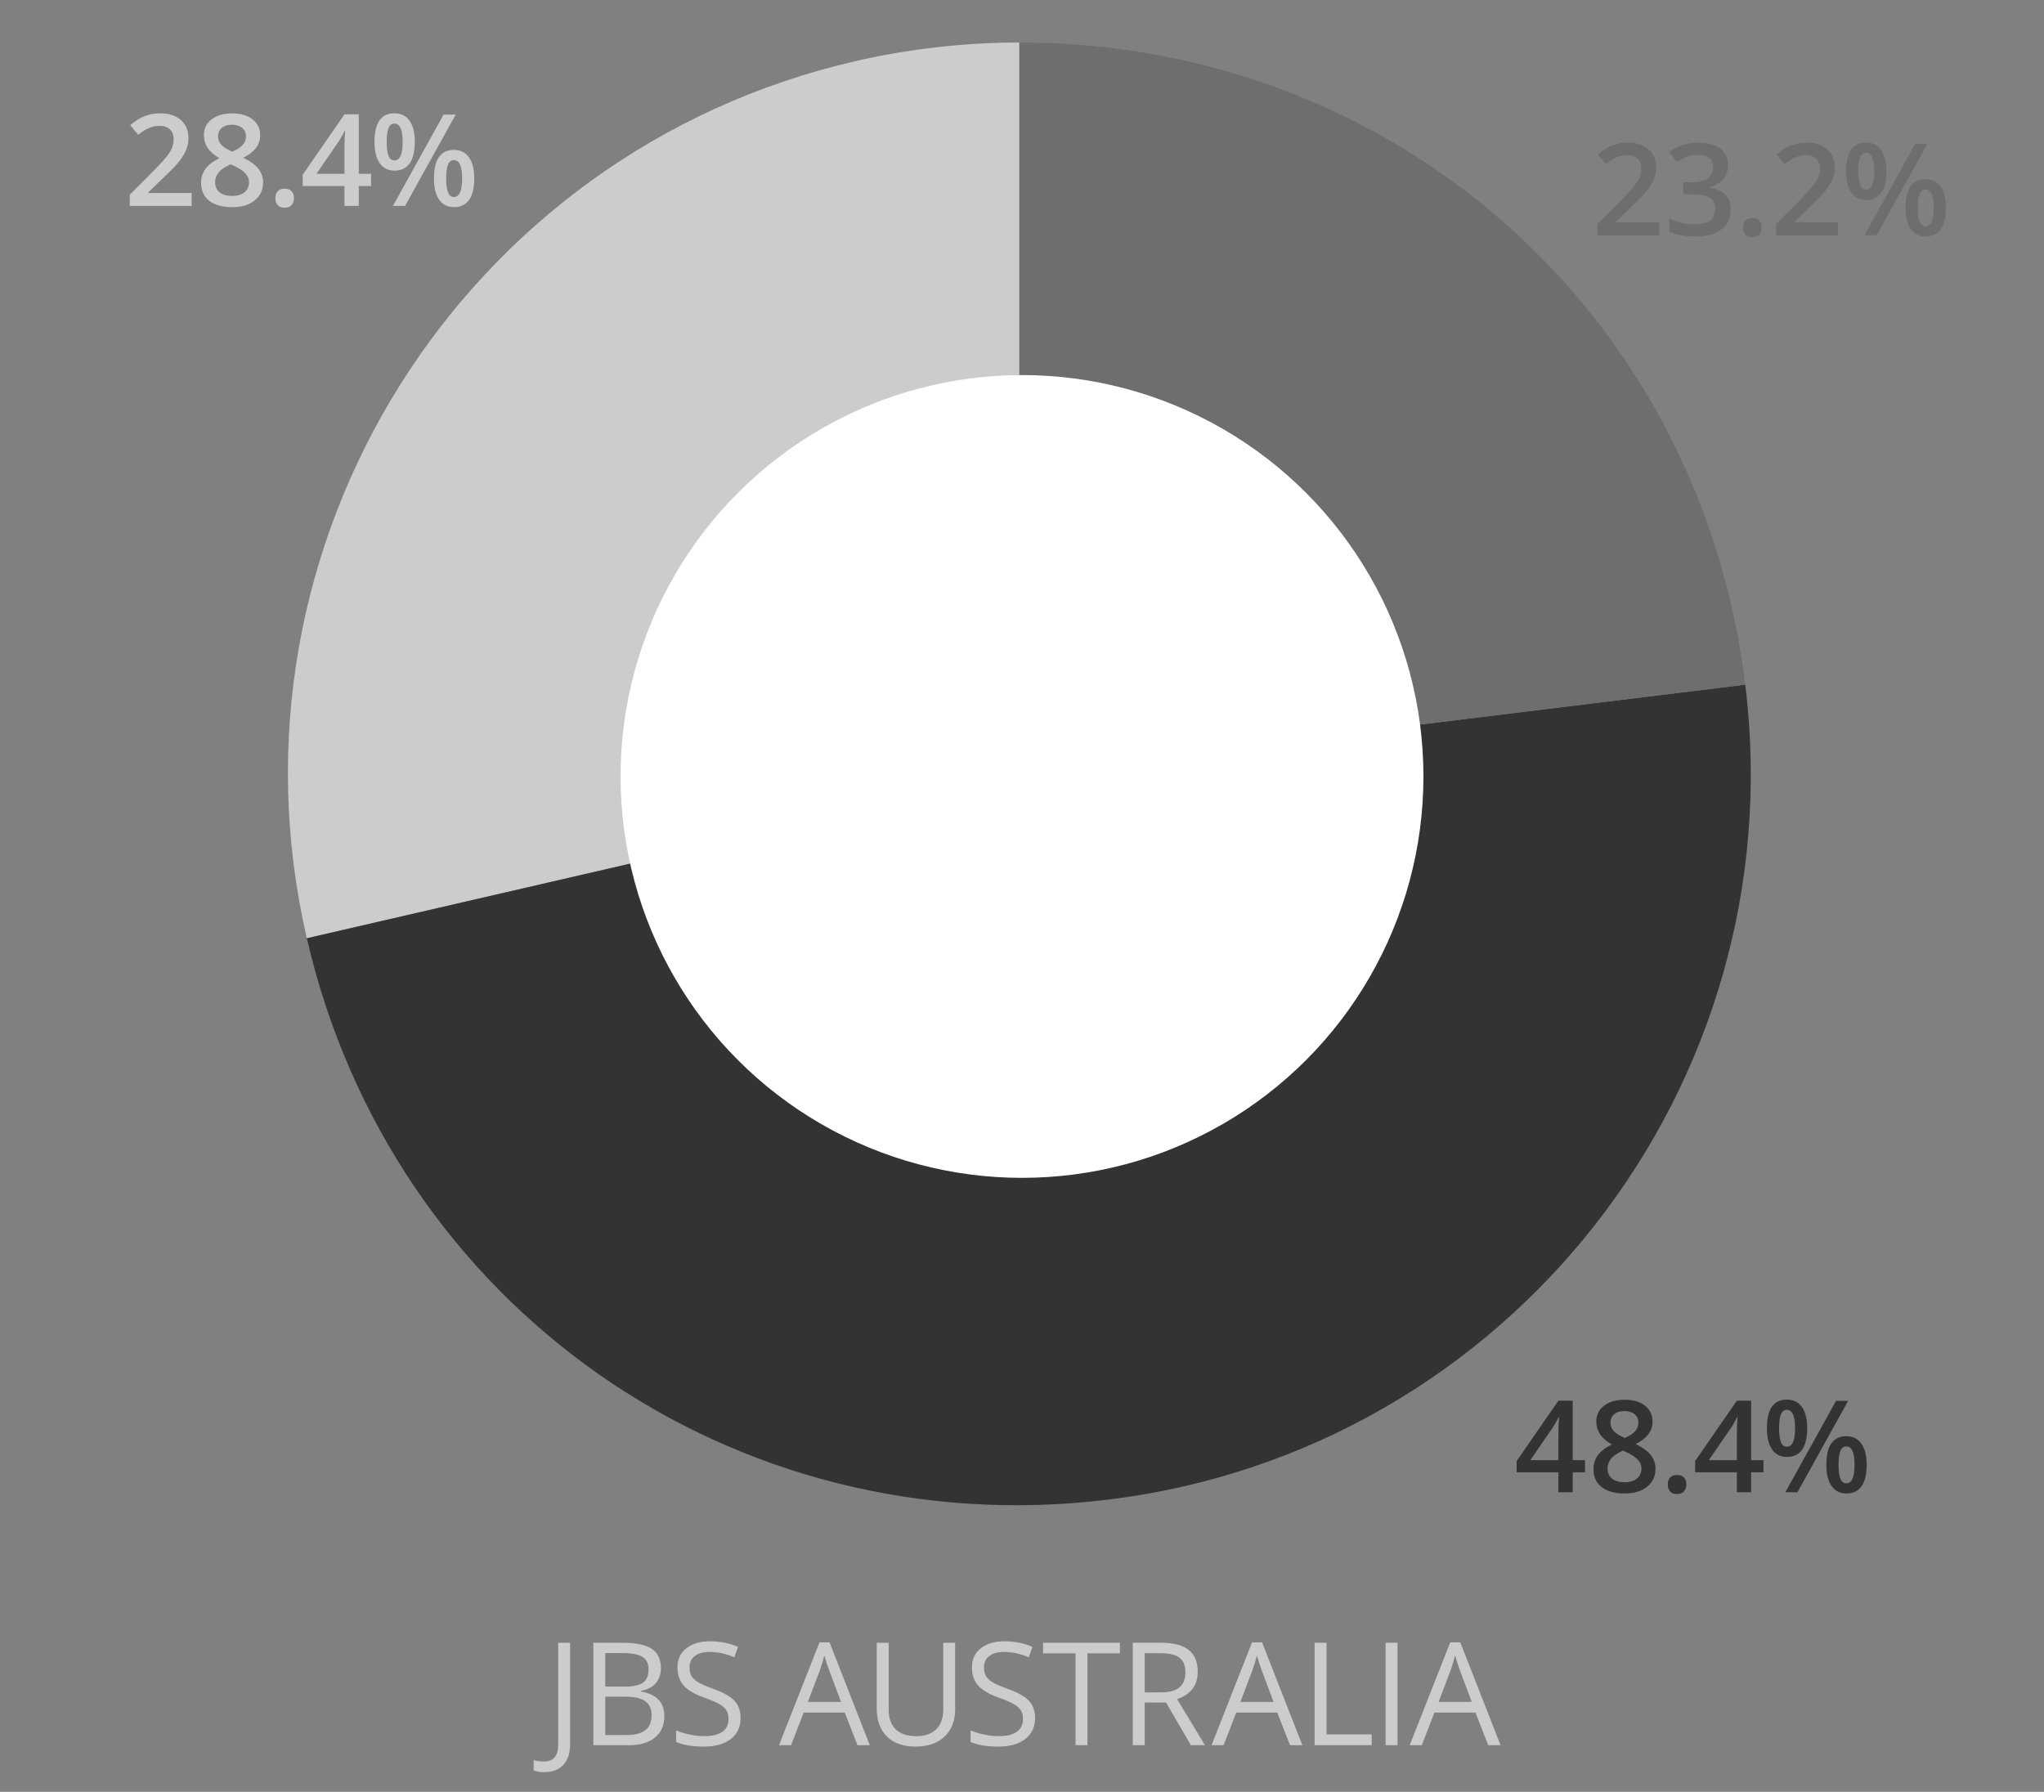 <?xml version="1.0" encoding="utf-8"?>
<!-- Generator: Adobe Illustrator 26.4.1, SVG Export Plug-In . SVG Version: 6.00 Build 0)  -->
<svg version="1.1" id="Layer_1" xmlns="http://www.w3.org/2000/svg" xmlns:xlink="http://www.w3.org/1999/xlink" x="0px" y="0px"
	 viewBox="0 0 365 320" style="enable-background:new 0 0 365 320;" xml:space="preserve">
<rect x="0" y="0" width="365" height="320" fill="#808080" stroke="none"/>
<g>
	<g>
		<g>
			<g>
				<path style="fill:#CBCCCE;" d="M182.037,138.187L54.79,167.564C38.565,97.288,82.383,27.165,152.659,10.94
					c9.558-2.207,19.568-3.347,29.377-3.347V138.187z"/>
			</g>
		</g>
		<g>
			<g>
				<path style="fill:#333333;" d="M182.037,138.187l129.62-15.915c8.79,71.587-42.118,136.746-113.705,145.536
					c-67.006,8.227-127.976-34.464-143.162-100.243L182.037,138.187z"/>
			</g>
		</g>
		<g>
			<g>
				<path style="fill:#6F6D6E;" d="M182.037,138.187V7.593c66.932,0,121.463,48.245,129.62,114.678L182.037,138.187z"/>
			</g>
		</g>
	</g>
	<g>
		<g>
		</g>
		<g>
		</g>
		<g>
		</g>
	</g>
</g>
<circle style="fill:#FFFFFF;" cx="182.5" cy="138.667" r="71.685"/>
<g>
	<path style="fill:#CBCCCE;" d="M34.222,36.776H23.168V34.79l4.205-4.228c1.242-1.271,2.065-2.174,2.471-2.705
		s0.701-1.032,0.887-1.5c0.186-0.469,0.279-0.971,0.279-1.506c0-0.736-0.222-1.316-0.664-1.74s-1.054-0.636-1.835-0.636
		c-0.624,0-1.229,0.115-1.812,0.346s-1.259,0.646-2.024,1.249l-1.417-1.729c0.907-0.767,1.789-1.309,2.644-1.629
		c0.855-0.319,1.767-0.479,2.733-0.479c1.517,0,2.732,0.396,3.647,1.188s1.372,1.857,1.372,3.196c0,0.736-0.132,1.436-0.396,2.097
		c-0.264,0.662-0.669,1.345-1.216,2.047c-0.546,0.703-1.455,1.653-2.727,2.851l-2.834,2.743v0.112h7.741V36.776z"/>
	<path style="fill:#CBCCCE;" d="M41.438,20.256c1.546,0,2.77,0.354,3.669,1.065c0.9,0.71,1.351,1.66,1.351,2.85
		c0,1.673-1.004,3.004-3.012,3.993c1.278,0.64,2.188,1.312,2.727,2.019c0.539,0.707,0.809,1.495,0.809,2.365
		c0,1.346-0.494,2.425-1.483,3.234c-0.989,0.811-2.327,1.216-4.016,1.216c-1.77,0-3.142-0.379-4.116-1.138
		c-0.974-0.758-1.461-1.833-1.461-3.224c0-0.907,0.255-1.723,0.765-2.448c0.509-0.725,1.344-1.37,2.504-1.936
		c-0.997-0.595-1.707-1.223-2.131-1.885s-0.636-1.405-0.636-2.23c0-1.183,0.465-2.125,1.395-2.828
		C38.73,20.608,39.942,20.256,41.438,20.256z M38.414,32.548c0,0.773,0.271,1.374,0.814,1.802s1.279,0.641,2.209,0.641
		c0.959,0,1.704-0.221,2.236-0.663c0.531-0.442,0.797-1.043,0.797-1.802c0-0.603-0.245-1.152-0.735-1.65
		c-0.491-0.498-1.235-0.96-2.231-1.384l-0.323-0.145c-0.981,0.432-1.688,0.905-2.119,1.422
		C38.63,31.285,38.414,31.879,38.414,32.548z M41.415,22.275c-0.744,0-1.343,0.185-1.796,0.553c-0.454,0.367-0.681,0.868-0.681,1.5
		c0,0.387,0.082,0.732,0.245,1.037c0.164,0.305,0.401,0.582,0.714,0.831s0.841,0.549,1.584,0.898
		c0.893-0.395,1.522-0.81,1.891-1.244c0.368-0.436,0.553-0.942,0.553-1.522c0-0.632-0.229-1.133-0.687-1.5
		C42.781,22.459,42.173,22.275,41.415,22.275z"/>
	<path style="fill:#CBCCCE;" d="M49.179,35.381c0-0.543,0.142-0.959,0.424-1.249s0.691-0.436,1.228-0.436
		c0.542,0,0.955,0.151,1.238,0.452c0.282,0.301,0.424,0.712,0.424,1.232c0,0.528-0.144,0.946-0.43,1.255s-0.697,0.463-1.232,0.463
		c-0.536,0-0.945-0.152-1.228-0.457S49.179,35.916,49.179,35.381z"/>
	<path style="fill:#CBCCCE;" d="M66.263,33.217h-2.197v3.559h-2.555v-3.559H54.06v-2.019l7.451-10.775h2.555v10.619h2.197V33.217z
		 M61.511,31.042v-4.094c0-1.457,0.038-2.651,0.112-3.58h-0.09c-0.208,0.49-0.535,1.085-0.981,1.784l-4.049,5.89H61.511z"/>
	<path style="fill:#CBCCCE;" d="M74.07,25.331c0,1.71-0.307,2.995-0.921,3.854c-0.613,0.859-1.519,1.288-2.716,1.288
		c-1.13,0-2.006-0.443-2.627-1.332s-0.932-2.159-0.932-3.81c0-3.398,1.187-5.098,3.559-5.098c1.168,0,2.065,0.44,2.694,1.321
		C73.756,22.437,74.07,23.695,74.07,25.331z M69.051,25.354c0,1.107,0.107,1.934,0.323,2.476c0.216,0.543,0.569,0.814,1.06,0.814
		c0.981,0,1.473-1.097,1.473-3.29c0-2.194-0.491-3.291-1.473-3.291c-0.49,0-0.844,0.271-1.06,0.814S69.051,24.245,69.051,25.354z
		 M81.376,20.468L72.33,36.776h-2.164l9.046-16.308H81.376z M84.689,31.867c0,1.711-0.309,2.993-0.926,3.849s-1.518,1.282-2.7,1.282
		c-1.13,0-2.007-0.44-2.632-1.321s-0.938-2.151-0.938-3.81c0-3.398,1.19-5.098,3.569-5.098c1.146,0,2.036,0.439,2.672,1.316
		C84.371,28.964,84.689,30.224,84.689,31.867z M79.67,31.867c0,1.108,0.109,1.938,0.329,2.487c0.219,0.551,0.574,0.826,1.064,0.826
		c0.975,0,1.462-1.104,1.462-3.313c0-2.179-0.487-3.268-1.462-3.268c-0.49,0-0.846,0.268-1.064,0.803
		C79.779,29.938,79.67,30.76,79.67,31.867z"/>
</g>
<g>
	<path style="fill:#333333;" d="M283.036,262.939h-2.197v3.559h-2.555v-3.559h-7.451v-2.019l7.451-10.775h2.555v10.619h2.197
		V262.939z M278.284,260.764v-4.094c0-1.457,0.038-2.651,0.112-3.58h-0.09c-0.208,0.49-0.535,1.085-0.981,1.784l-4.049,5.89H278.284
		z"/>
	<path style="fill:#333333;" d="M290.081,249.978c1.546,0,2.77,0.354,3.669,1.065c0.9,0.71,1.351,1.66,1.351,2.85
		c0,1.673-1.004,3.004-3.012,3.993c1.278,0.64,2.188,1.312,2.727,2.019c0.539,0.707,0.809,1.495,0.809,2.365
		c0,1.346-0.494,2.425-1.483,3.234c-0.989,0.811-2.327,1.216-4.016,1.216c-1.77,0-3.142-0.379-4.116-1.138
		c-0.974-0.758-1.461-1.833-1.461-3.224c0-0.907,0.255-1.723,0.765-2.448c0.509-0.725,1.344-1.37,2.504-1.936
		c-0.997-0.595-1.707-1.223-2.131-1.885c-0.424-0.662-0.636-1.405-0.636-2.23c0-1.183,0.465-2.125,1.395-2.828
		C287.374,250.33,288.586,249.978,290.081,249.978z M287.058,262.27c0,0.773,0.271,1.374,0.814,1.802s1.279,0.641,2.209,0.641
		c0.959,0,1.704-0.221,2.236-0.663c0.531-0.442,0.797-1.043,0.797-1.802c0-0.603-0.245-1.152-0.735-1.65
		c-0.491-0.498-1.235-0.96-2.231-1.384l-0.323-0.145c-0.981,0.432-1.688,0.905-2.119,1.422
		C287.273,261.007,287.058,261.601,287.058,262.27z M290.059,251.997c-0.744,0-1.343,0.185-1.796,0.553
		c-0.454,0.367-0.681,0.868-0.681,1.5c0,0.387,0.082,0.732,0.245,1.037c0.164,0.305,0.401,0.582,0.714,0.831
		c0.312,0.249,0.841,0.549,1.584,0.898c0.893-0.395,1.522-0.81,1.891-1.244c0.368-0.436,0.553-0.942,0.553-1.522
		c0-0.632-0.229-1.133-0.687-1.5C291.425,252.181,290.816,251.997,290.059,251.997z"/>
	<path style="fill:#333333;" d="M297.821,265.103c0-0.543,0.142-0.959,0.424-1.249s0.691-0.436,1.228-0.436
		c0.542,0,0.955,0.151,1.238,0.452c0.282,0.301,0.424,0.712,0.424,1.232c0,0.528-0.144,0.946-0.43,1.255s-0.697,0.463-1.232,0.463
		c-0.536,0-0.945-0.152-1.228-0.457S297.821,265.638,297.821,265.103z"/>
	<path style="fill:#333333;" d="M314.906,262.939h-2.197v3.559h-2.555v-3.559h-7.451v-2.019l7.451-10.775h2.555v10.619h2.197
		V262.939z M310.154,260.764v-4.094c0-1.457,0.038-2.651,0.112-3.58h-0.09c-0.208,0.49-0.535,1.085-0.981,1.784l-4.049,5.89H310.154
		z"/>
	<path style="fill:#333333;" d="M322.714,255.053c0,1.71-0.307,2.995-0.921,3.854c-0.613,0.859-1.519,1.288-2.716,1.288
		c-1.13,0-2.006-0.443-2.627-1.332s-0.932-2.159-0.932-3.81c0-3.398,1.187-5.098,3.559-5.098c1.168,0,2.065,0.44,2.694,1.321
		C322.399,252.159,322.714,253.418,322.714,255.053z M317.694,255.076c0,1.107,0.107,1.934,0.323,2.476
		c0.216,0.543,0.569,0.814,1.06,0.814c0.981,0,1.473-1.097,1.473-3.29c0-2.194-0.491-3.291-1.473-3.291
		c-0.49,0-0.844,0.271-1.06,0.814S317.694,253.967,317.694,255.076z M330.02,250.19l-9.046,16.308h-2.164l9.046-16.308H330.02z
		 M333.333,261.59c0,1.711-0.309,2.993-0.926,3.849s-1.518,1.282-2.7,1.282c-1.13,0-2.007-0.44-2.632-1.321s-0.938-2.151-0.938-3.81
		c0-3.398,1.19-5.098,3.569-5.098c1.146,0,2.036,0.439,2.672,1.316C333.015,258.686,333.333,259.946,333.333,261.59z
		 M328.313,261.59c0,1.108,0.109,1.938,0.329,2.487c0.219,0.551,0.574,0.826,1.064,0.826c0.975,0,1.462-1.104,1.462-3.313
		c0-2.179-0.487-3.268-1.462-3.268c-0.49,0-0.846,0.268-1.064,0.803C328.423,259.66,328.313,260.482,328.313,261.59z"/>
</g>
<g>
	<path style="fill:#6F6D6E;" d="M296.308,42.009h-11.054v-1.985l4.205-4.228c1.242-1.271,2.065-2.174,2.471-2.705
		s0.701-1.032,0.887-1.5c0.186-0.469,0.279-0.971,0.279-1.506c0-0.736-0.222-1.316-0.664-1.74s-1.054-0.636-1.835-0.636
		c-0.624,0-1.229,0.115-1.812,0.346s-1.259,0.646-2.024,1.249l-1.417-1.729c0.907-0.767,1.789-1.309,2.644-1.629
		c0.855-0.319,1.767-0.479,2.733-0.479c1.517,0,2.732,0.396,3.647,1.188s1.372,1.857,1.372,3.196c0,0.736-0.132,1.436-0.396,2.097
		c-0.264,0.662-0.669,1.345-1.216,2.047c-0.546,0.703-1.455,1.653-2.727,2.851l-2.834,2.743v0.112h7.741V42.009z"/>
	<path style="fill:#6F6D6E;" d="M308.571,29.45c0,1.033-0.301,1.895-0.903,2.582c-0.603,0.688-1.45,1.15-2.543,1.389v0.089
		c1.309,0.164,2.29,0.571,2.944,1.222s0.981,1.516,0.981,2.594c0,1.568-0.554,2.779-1.662,3.631
		c-1.107,0.852-2.685,1.276-4.729,1.276c-1.807,0-3.331-0.293-4.573-0.881V39.02c0.691,0.342,1.424,0.606,2.197,0.792
		s1.518,0.278,2.231,0.278c1.264,0,2.209-0.233,2.833-0.702c0.625-0.469,0.938-1.193,0.938-2.176c0-0.869-0.346-1.509-1.038-1.918
		c-0.691-0.409-1.777-0.613-3.257-0.613h-1.417V32.55h1.439c2.603,0,3.904-0.899,3.904-2.699c0-0.699-0.228-1.238-0.681-1.617
		c-0.454-0.38-1.123-0.569-2.008-0.569c-0.617,0-1.212,0.088-1.785,0.262c-0.572,0.175-1.249,0.516-2.029,1.021l-1.283-1.83
		c1.495-1.101,3.231-1.65,5.209-1.65c1.644,0,2.927,0.354,3.849,1.06C308.11,27.234,308.571,28.208,308.571,29.45z"/>
	<path style="fill:#6F6D6E;" d="M311.262,40.615c0-0.543,0.142-0.959,0.424-1.249s0.691-0.436,1.228-0.436
		c0.542,0,0.955,0.151,1.238,0.452c0.282,0.301,0.424,0.712,0.424,1.232c0,0.528-0.144,0.946-0.43,1.255s-0.697,0.463-1.232,0.463
		c-0.536,0-0.945-0.152-1.228-0.457S311.262,41.15,311.262,40.615z"/>
	<path style="fill:#6F6D6E;" d="M328.203,42.009h-11.054v-1.985l4.205-4.228c1.242-1.271,2.065-2.174,2.471-2.705
		s0.701-1.032,0.887-1.5c0.186-0.469,0.279-0.971,0.279-1.506c0-0.736-0.222-1.316-0.664-1.74s-1.054-0.636-1.835-0.636
		c-0.624,0-1.229,0.115-1.812,0.346s-1.259,0.646-2.024,1.249l-1.417-1.729c0.907-0.767,1.789-1.309,2.644-1.629
		c0.855-0.319,1.767-0.479,2.733-0.479c1.517,0,2.732,0.396,3.647,1.188s1.372,1.857,1.372,3.196c0,0.736-0.132,1.436-0.396,2.097
		c-0.264,0.662-0.669,1.345-1.216,2.047c-0.546,0.703-1.455,1.653-2.727,2.851l-2.834,2.743v0.112h7.741V42.009z"/>
	<path style="fill:#6F6D6E;" d="M336.86,30.565c0,1.71-0.307,2.995-0.921,3.854c-0.613,0.859-1.519,1.288-2.716,1.288
		c-1.13,0-2.006-0.443-2.627-1.332s-0.932-2.159-0.932-3.81c0-3.398,1.187-5.098,3.559-5.098c1.168,0,2.065,0.44,2.694,1.321
		C336.546,27.671,336.86,28.929,336.86,30.565z M331.841,30.588c0,1.107,0.107,1.934,0.323,2.476
		c0.216,0.543,0.569,0.814,1.06,0.814c0.981,0,1.473-1.097,1.473-3.29c0-2.194-0.491-3.291-1.473-3.291
		c-0.49,0-0.844,0.271-1.06,0.814S331.841,29.479,331.841,30.588z M344.166,25.702l-9.046,16.308h-2.164l9.046-16.308H344.166z
		 M347.479,37.101c0,1.711-0.309,2.993-0.926,3.849s-1.518,1.282-2.7,1.282c-1.13,0-2.007-0.44-2.632-1.321s-0.938-2.151-0.938-3.81
		c0-3.398,1.19-5.098,3.569-5.098c1.146,0,2.036,0.439,2.672,1.316C347.161,34.198,347.479,35.458,347.479,37.101z M342.46,37.101
		c0,1.108,0.109,1.938,0.329,2.487c0.219,0.551,0.574,0.826,1.064,0.826c0.975,0,1.462-1.104,1.462-3.313
		c0-2.179-0.487-3.268-1.462-3.268c-0.49,0-0.846,0.268-1.064,0.803C342.569,35.172,342.46,35.994,342.46,37.101z"/>
</g>
<g>
	<path style="fill:#CBCCCE;" d="M97.15,316.489c-0.784,0-1.401-0.112-1.852-0.338v-1.814c0.592,0.167,1.209,0.25,1.852,0.25
		c0.826,0,1.454-0.25,1.883-0.75c0.43-0.501,0.645-1.223,0.645-2.165v-18.294h2.127v18.119c0,1.584-0.4,2.812-1.201,3.685
		S98.652,316.489,97.15,316.489z"/>
	<path style="fill:#CBCCCE;" d="M105.955,293.378h5.167c2.428,0,4.184,0.363,5.268,1.089s1.626,1.873,1.626,3.441
		c0,1.084-0.302,1.979-0.907,2.684c-0.604,0.705-1.487,1.162-2.646,1.37v0.125c2.778,0.476,4.167,1.936,4.167,4.38
		c0,1.635-0.553,2.911-1.658,3.829c-1.105,0.917-2.651,1.376-4.636,1.376h-6.381V293.378z M108.082,301.211h3.504
		c1.501,0,2.582-0.235,3.241-0.707c0.659-0.471,0.988-1.266,0.988-2.384c0-1.025-0.367-1.766-1.101-2.221
		c-0.734-0.454-1.902-0.682-3.503-0.682h-3.128V301.211z M108.082,303.012v6.845h3.816c1.477,0,2.588-0.285,3.335-0.857
		c0.746-0.571,1.12-1.466,1.12-2.684c0-1.135-0.381-1.969-1.145-2.503c-0.763-0.533-1.925-0.801-3.485-0.801H108.082z"/>
	<path style="fill:#CBCCCE;" d="M132.25,306.804c0,1.609-0.584,2.865-1.751,3.766c-1.168,0.901-2.753,1.352-4.755,1.352
		c-2.169,0-3.837-0.279-5.005-0.838v-2.053c0.751,0.317,1.568,0.567,2.453,0.751s1.76,0.275,2.628,0.275
		c1.418,0,2.485-0.269,3.203-0.807c0.717-0.538,1.076-1.287,1.076-2.246c0-0.634-0.127-1.153-0.382-1.558
		c-0.254-0.405-0.68-0.778-1.276-1.12s-1.503-0.73-2.721-1.164c-1.702-0.608-2.918-1.33-3.647-2.165
		c-0.73-0.834-1.095-1.922-1.095-3.266c0-1.409,0.53-2.531,1.589-3.365c1.059-0.835,2.46-1.252,4.204-1.252
		c1.818,0,3.491,0.334,5.018,1.001l-0.663,1.853c-1.51-0.634-2.978-0.951-4.404-0.951c-1.126,0-2.006,0.242-2.64,0.726
		c-0.634,0.484-0.951,1.155-0.951,2.015c0,0.634,0.117,1.153,0.35,1.558c0.234,0.405,0.628,0.776,1.183,1.113
		c0.555,0.338,1.403,0.712,2.546,1.12c1.918,0.685,3.239,1.419,3.96,2.202C131.889,304.535,132.25,305.552,132.25,306.804z"/>
	<path style="fill:#CBCCCE;" d="M153.122,311.672l-2.277-5.818h-7.333l-2.252,5.818h-2.152l7.232-18.369h1.789l7.195,18.369H153.122
		z M150.181,303.939l-2.127-5.669c-0.275-0.717-0.559-1.597-0.851-2.64c-0.184,0.801-0.446,1.681-0.788,2.64l-2.152,5.669H150.181z"
		/>
	<path style="fill:#CBCCCE;" d="M170.564,293.378v11.837c0,2.086-0.63,3.726-1.89,4.918c-1.259,1.193-2.99,1.789-5.192,1.789
		c-2.203,0-3.906-0.601-5.112-1.802c-1.205-1.201-1.808-2.853-1.808-4.955v-11.787h2.127v11.938c0,1.526,0.417,2.698,1.251,3.516
		c0.834,0.818,2.061,1.227,3.679,1.227c1.543,0,2.731-0.411,3.566-1.232c0.834-0.821,1.251-2,1.251-3.535v-11.912H170.564z"/>
	<path style="fill:#CBCCCE;" d="M184.832,306.804c0,1.609-0.584,2.865-1.751,3.766c-1.168,0.901-2.753,1.352-4.755,1.352
		c-2.169,0-3.837-0.279-5.005-0.838v-2.053c0.751,0.317,1.568,0.567,2.453,0.751s1.76,0.275,2.628,0.275
		c1.418,0,2.485-0.269,3.203-0.807c0.717-0.538,1.076-1.287,1.076-2.246c0-0.634-0.127-1.153-0.382-1.558
		c-0.254-0.405-0.68-0.778-1.276-1.12s-1.503-0.73-2.721-1.164c-1.702-0.608-2.918-1.33-3.647-2.165
		c-0.73-0.834-1.095-1.922-1.095-3.266c0-1.409,0.53-2.531,1.589-3.365c1.059-0.835,2.46-1.252,4.204-1.252
		c1.818,0,3.491,0.334,5.017,1.001l-0.663,1.853c-1.509-0.634-2.978-0.951-4.404-0.951c-1.126,0-2.006,0.242-2.64,0.726
		c-0.634,0.484-0.951,1.155-0.951,2.015c0,0.634,0.117,1.153,0.35,1.558c0.234,0.405,0.628,0.776,1.183,1.113
		c0.555,0.338,1.403,0.712,2.546,1.12c1.918,0.685,3.239,1.419,3.96,2.202C184.472,304.535,184.832,305.552,184.832,306.804z"/>
	<path style="fill:#CBCCCE;" d="M194.188,311.672h-2.127v-16.404h-5.793v-1.89h13.714v1.89h-5.794V311.672z"/>
	<path style="fill:#CBCCCE;" d="M204.409,304.064v7.607h-2.128v-18.294h5.018c2.244,0,3.902,0.43,4.975,1.289
		c1.071,0.859,1.607,2.152,1.607,3.879c0,2.419-1.227,4.055-3.679,4.905l4.968,8.221h-2.516l-4.429-7.607H204.409z M204.409,302.237
		h2.915c1.502,0,2.603-0.298,3.304-0.895c0.7-0.597,1.051-1.491,1.051-2.685c0-1.209-0.356-2.081-1.07-2.614
		c-0.713-0.534-1.857-0.802-3.435-0.802h-2.765V302.237z"/>
	<path style="fill:#CBCCCE;" d="M230.362,311.672l-2.277-5.818h-7.333l-2.252,5.818h-2.152l7.232-18.369h1.789l7.195,18.369H230.362
		z M227.422,303.939l-2.128-5.669c-0.275-0.717-0.559-1.597-0.851-2.64c-0.184,0.801-0.446,1.681-0.788,2.64l-2.152,5.669H227.422z"
		/>
	<path style="fill:#CBCCCE;" d="M234.748,311.672v-18.294h2.128v16.367h8.07v1.927H234.748z"/>
	<path style="fill:#CBCCCE;" d="M247.427,311.672v-18.294h2.128v18.294H247.427z"/>
	<path style="fill:#CBCCCE;" d="M265.754,311.672l-2.277-5.818h-7.333l-2.252,5.818h-2.152l7.232-18.369h1.789l7.195,18.369H265.754
		z M262.813,303.939l-2.128-5.669c-0.275-0.717-0.559-1.597-0.851-2.64c-0.184,0.801-0.446,1.681-0.788,2.64l-2.152,5.669H262.813z"
		/>
</g>
</svg>
